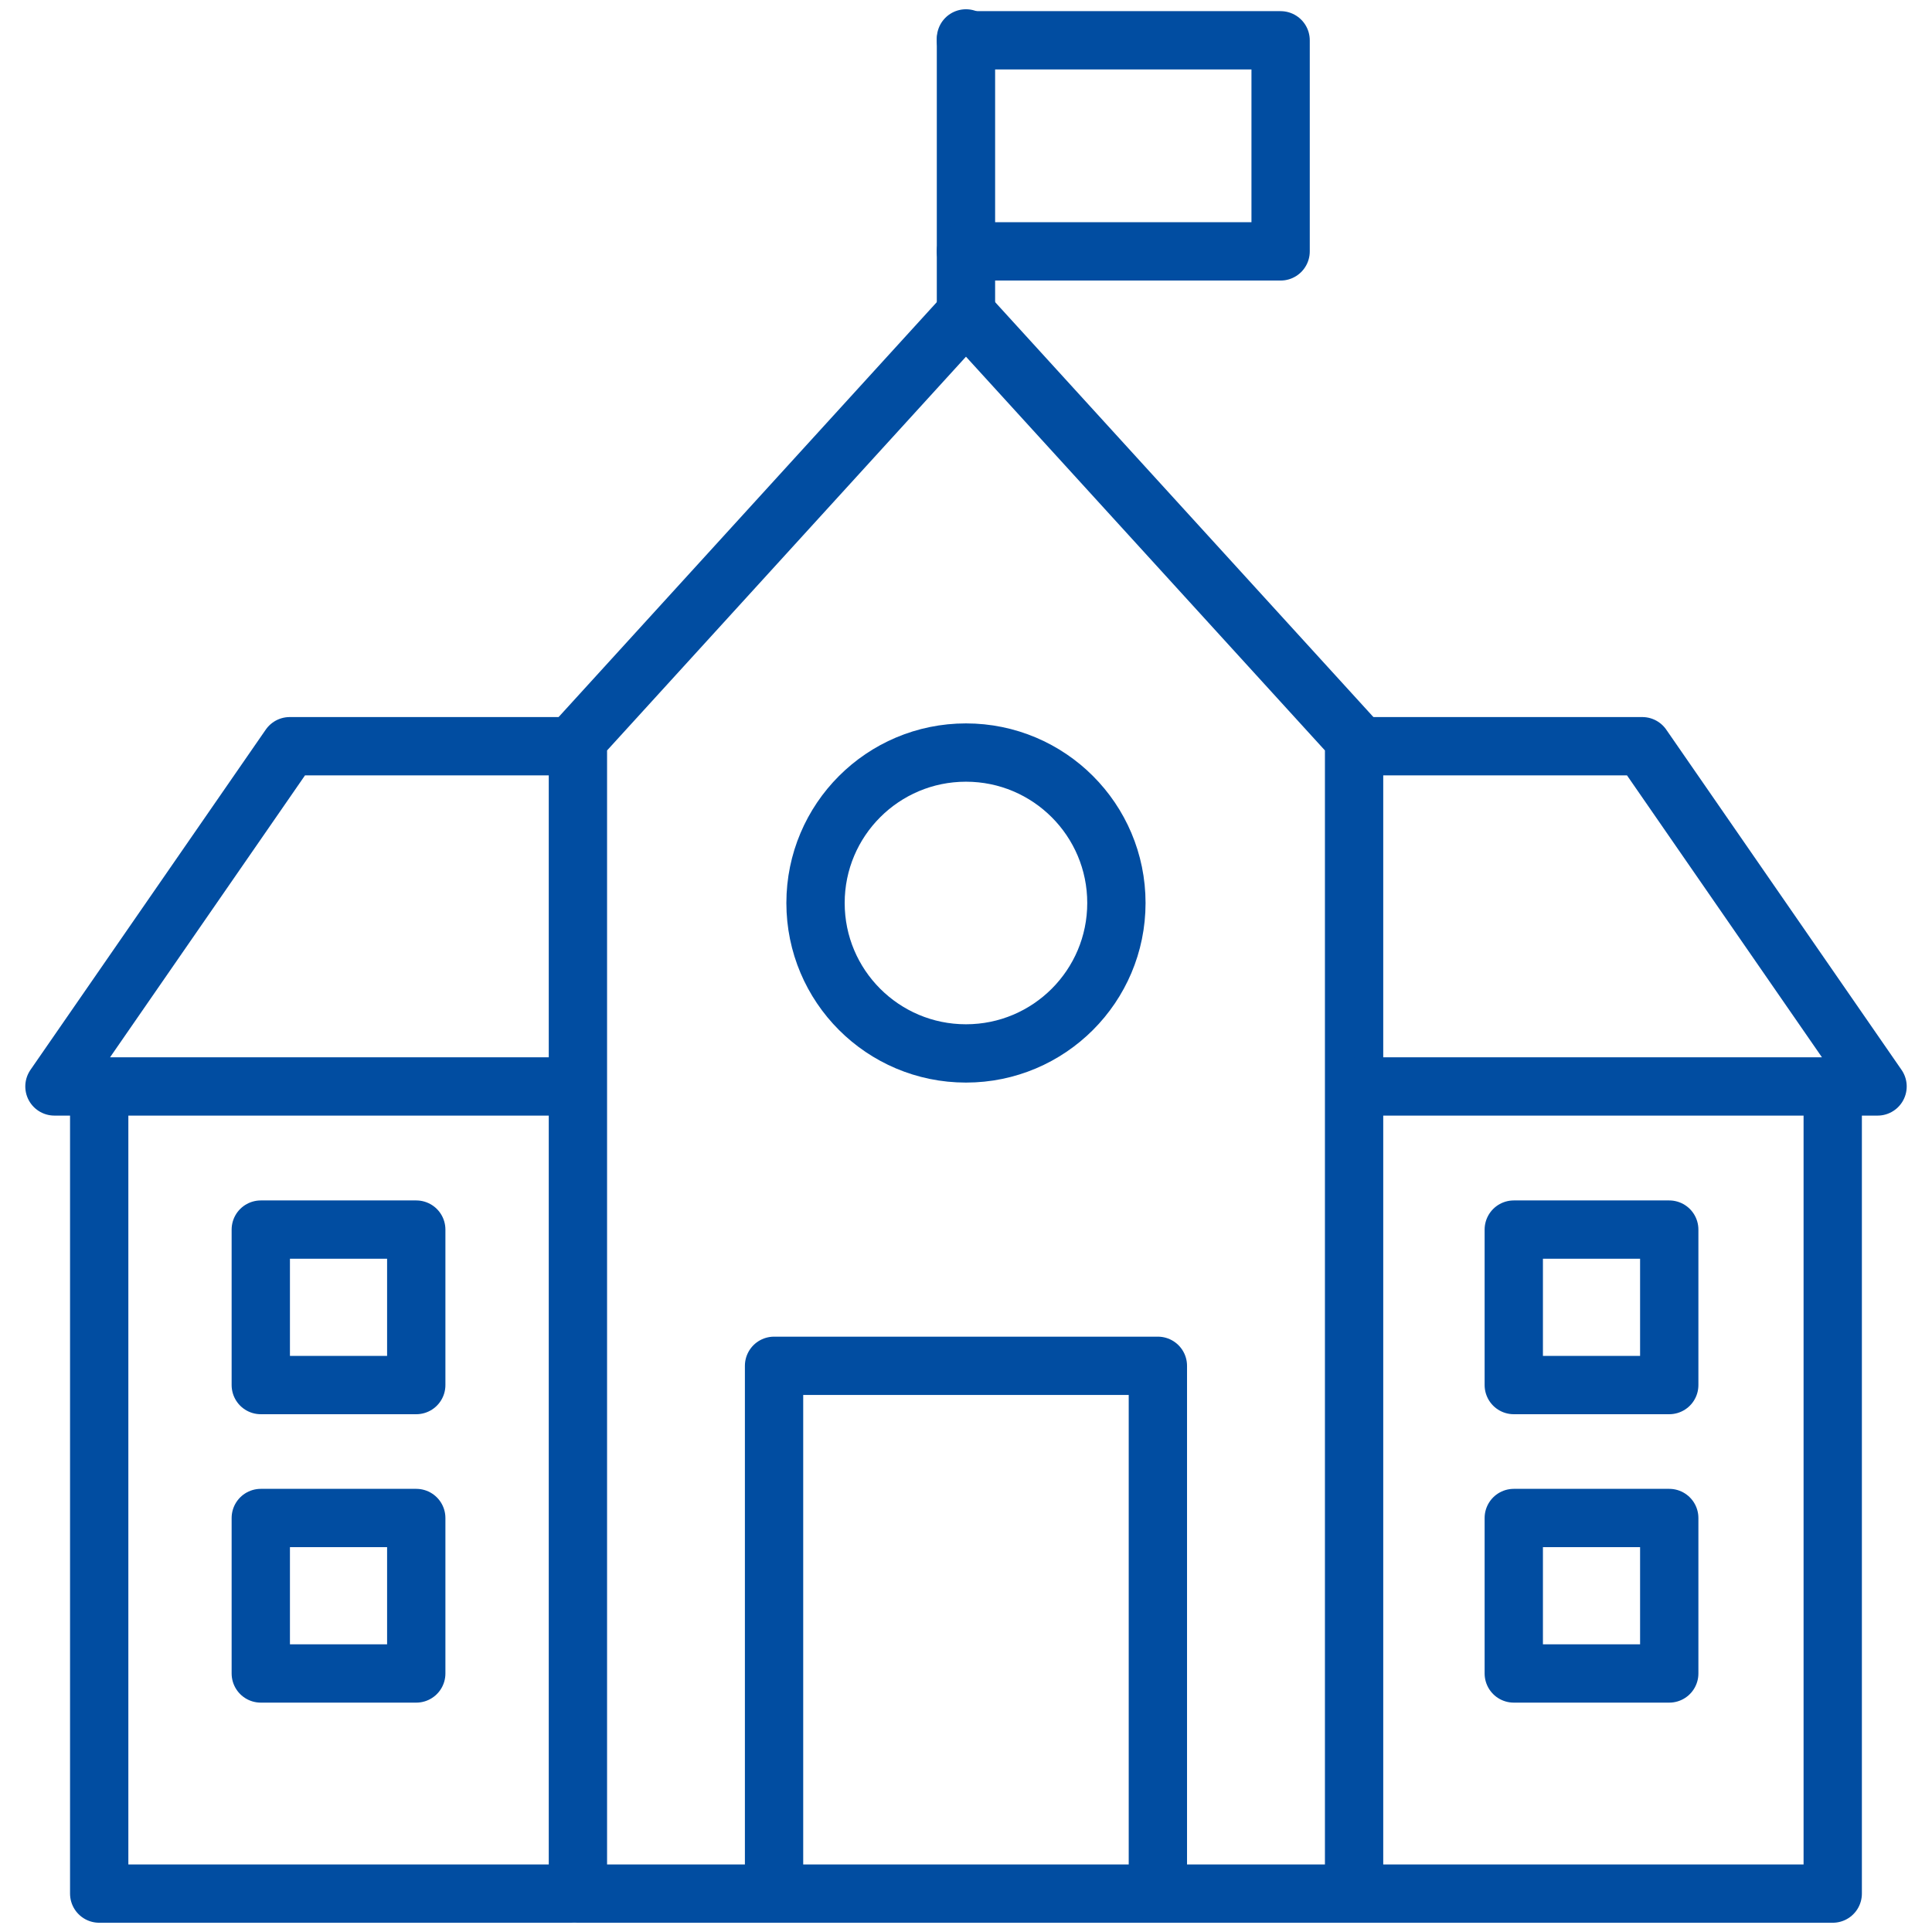 <?xml version="1.0" encoding="UTF-8"?>
<svg id="_レイヤー_1" data-name="レイヤー_1" xmlns="http://www.w3.org/2000/svg" version="1.1" viewBox="0 0 265.07 265.07">
  <!-- Generator: Adobe Illustrator 29.4.0, SVG Export Plug-In . SVG Version: 2.1.0 Build 152)  -->
  <defs>
    <style>
      .st0 {
        stroke-linecap: round;
        stroke-linejoin: round;
      }

      .st0, .st1 {
        fill: none;
        stroke: #014da1;
        stroke-width: 8px;
      }

      .st1 {
        stroke-miterlimit: 10;
      }

      .st2 {
        display: none;
      }
    </style>
  </defs>
  <g class="st2">
    <g>
      <polyline class="st1" points="36 229.07 36 122.4 229.07 122.4 229.07 229.07"/>
      <polyline class="st1" points="197.07 229.07 197.07 154.4 68 154.4 68 229.07"/>
      <rect class="st1" x="4" y="229.07" width="257.07" height="32"/>
      <polyline class="st1" points="4 229.07 4 58.4 132.53 58.4"/>
      <polyline class="st1" points="132.53 122.4 132.53 4 261.07 4 261.07 229.07"/>
      <rect class="st1" x="164.53" y="36" width="64.53" height="54.4"/>
      <line class="st1" x1="60.57" y1="90.4" x2="76.57" y2="90.4"/>
      <line class="st1" x1="28.57" y1="90.4" x2="44.57" y2="90.4"/>
      <line class="st1" x1="92.57" y1="90.4" x2="108.57" y2="90.4"/>
      <line class="st1" x1="132.53" y1="154.4" x2="132.53" y2="229.07"/>
    </g>
  </g>
  <g>
    <polyline class="st0" points="78.32 259.8 13.61 259.8 13.61 149.06"/>
    <polyline class="st0" points="251.45 149.06 251.45 259.8 185.25 259.8"/>
    <path class="st0" d="M111.89,123.89c0-11.4,9.24-20.64,20.64-20.64s20.64,9.24,20.64,20.64-9.24,20.64-20.64,20.64-20.64-9.24-20.64-20.64Z"/>
    <line class="st0" x1="132.53" y1="5.27" x2="132.53" y2="43.52"/>
    <polyline class="st0" points="132.53 34.49 175.7 34.49 175.7 5.53 132.53 5.53"/>
    <polygon class="st0" points="132.53 43 79.29 101.41 79.29 259.8 185.78 259.8 185.78 101.41 132.53 43"/>
    <polyline class="st0" points="158.86 259.8 158.86 187.39 106.2 187.39 106.2 259.8"/>
    <polyline class="st0" points="76.81 102.38 39.75 102.38 7.47 149.06 76.81 149.06"/>
    <polyline class="st0" points="186.27 149.06 257.6 149.06 225.32 102.38 188.25 102.38"/>
    <rect class="st0" x="35.78" y="168.7" width="21.33" height="21.33"/>
    <rect class="st0" x="35.78" y="208.27" width="21.33" height="21.33"/>
    <rect class="st0" x="207.69" y="168.7" width="21.33" height="21.33"/>
    <rect class="st0" x="207.69" y="208.27" width="21.33" height="21.33"/>
  </g>
  <g class="st2">
    <g>
      <g>
        <path class="st1" d="M132.47,261.07H4V4h48.53c53.02,0,96,42.98,96,96v81.07"/>
        <line class="st1" x1="36" y1="4" x2="36" y2="261.07"/>
        <g>
          <g>
            <line class="st1" x1="60.47" y1="197.07" x2="76.47" y2="197.07"/>
            <line class="st1" x1="92.47" y1="197.07" x2="108.47" y2="197.07"/>
          </g>
          <g>
            <line class="st1" x1="60.47" y1="229.07" x2="76.47" y2="229.07"/>
            <line class="st1" x1="92.47" y1="229.07" x2="108.47" y2="229.07"/>
          </g>
        </g>
        <g>
          <g>
            <line class="st1" x1="60.47" y1="133.07" x2="76.47" y2="133.07"/>
            <line class="st1" x1="92.47" y1="133.07" x2="108.47" y2="133.07"/>
          </g>
          <g>
            <line class="st1" x1="60.47" y1="165.07" x2="76.47" y2="165.07"/>
            <line class="st1" x1="92.47" y1="165.07" x2="108.47" y2="165.07"/>
          </g>
        </g>
        <g>
          <g>
            <line class="st1" x1="60.47" y1="69.07" x2="76.47" y2="69.07"/>
            <line class="st1" x1="92.47" y1="69.07" x2="108.47" y2="69.07"/>
          </g>
          <g>
            <line class="st1" x1="60.47" y1="101.07" x2="76.47" y2="101.07"/>
            <line class="st1" x1="92.47" y1="101.07" x2="108.47" y2="101.07"/>
          </g>
        </g>
      </g>
      <rect class="st1" x="132.47" y="181.07" width="128.59" height="80"/>
      <line class="st1" x1="261.07" y1="221.07" x2="132.47" y2="221.07"/>
      <line class="st1" x1="175.34" y1="181.07" x2="175.34" y2="261.07"/>
      <line class="st1" x1="218.2" y1="181.07" x2="218.2" y2="261.07"/>
    </g>
  </g>
</svg>